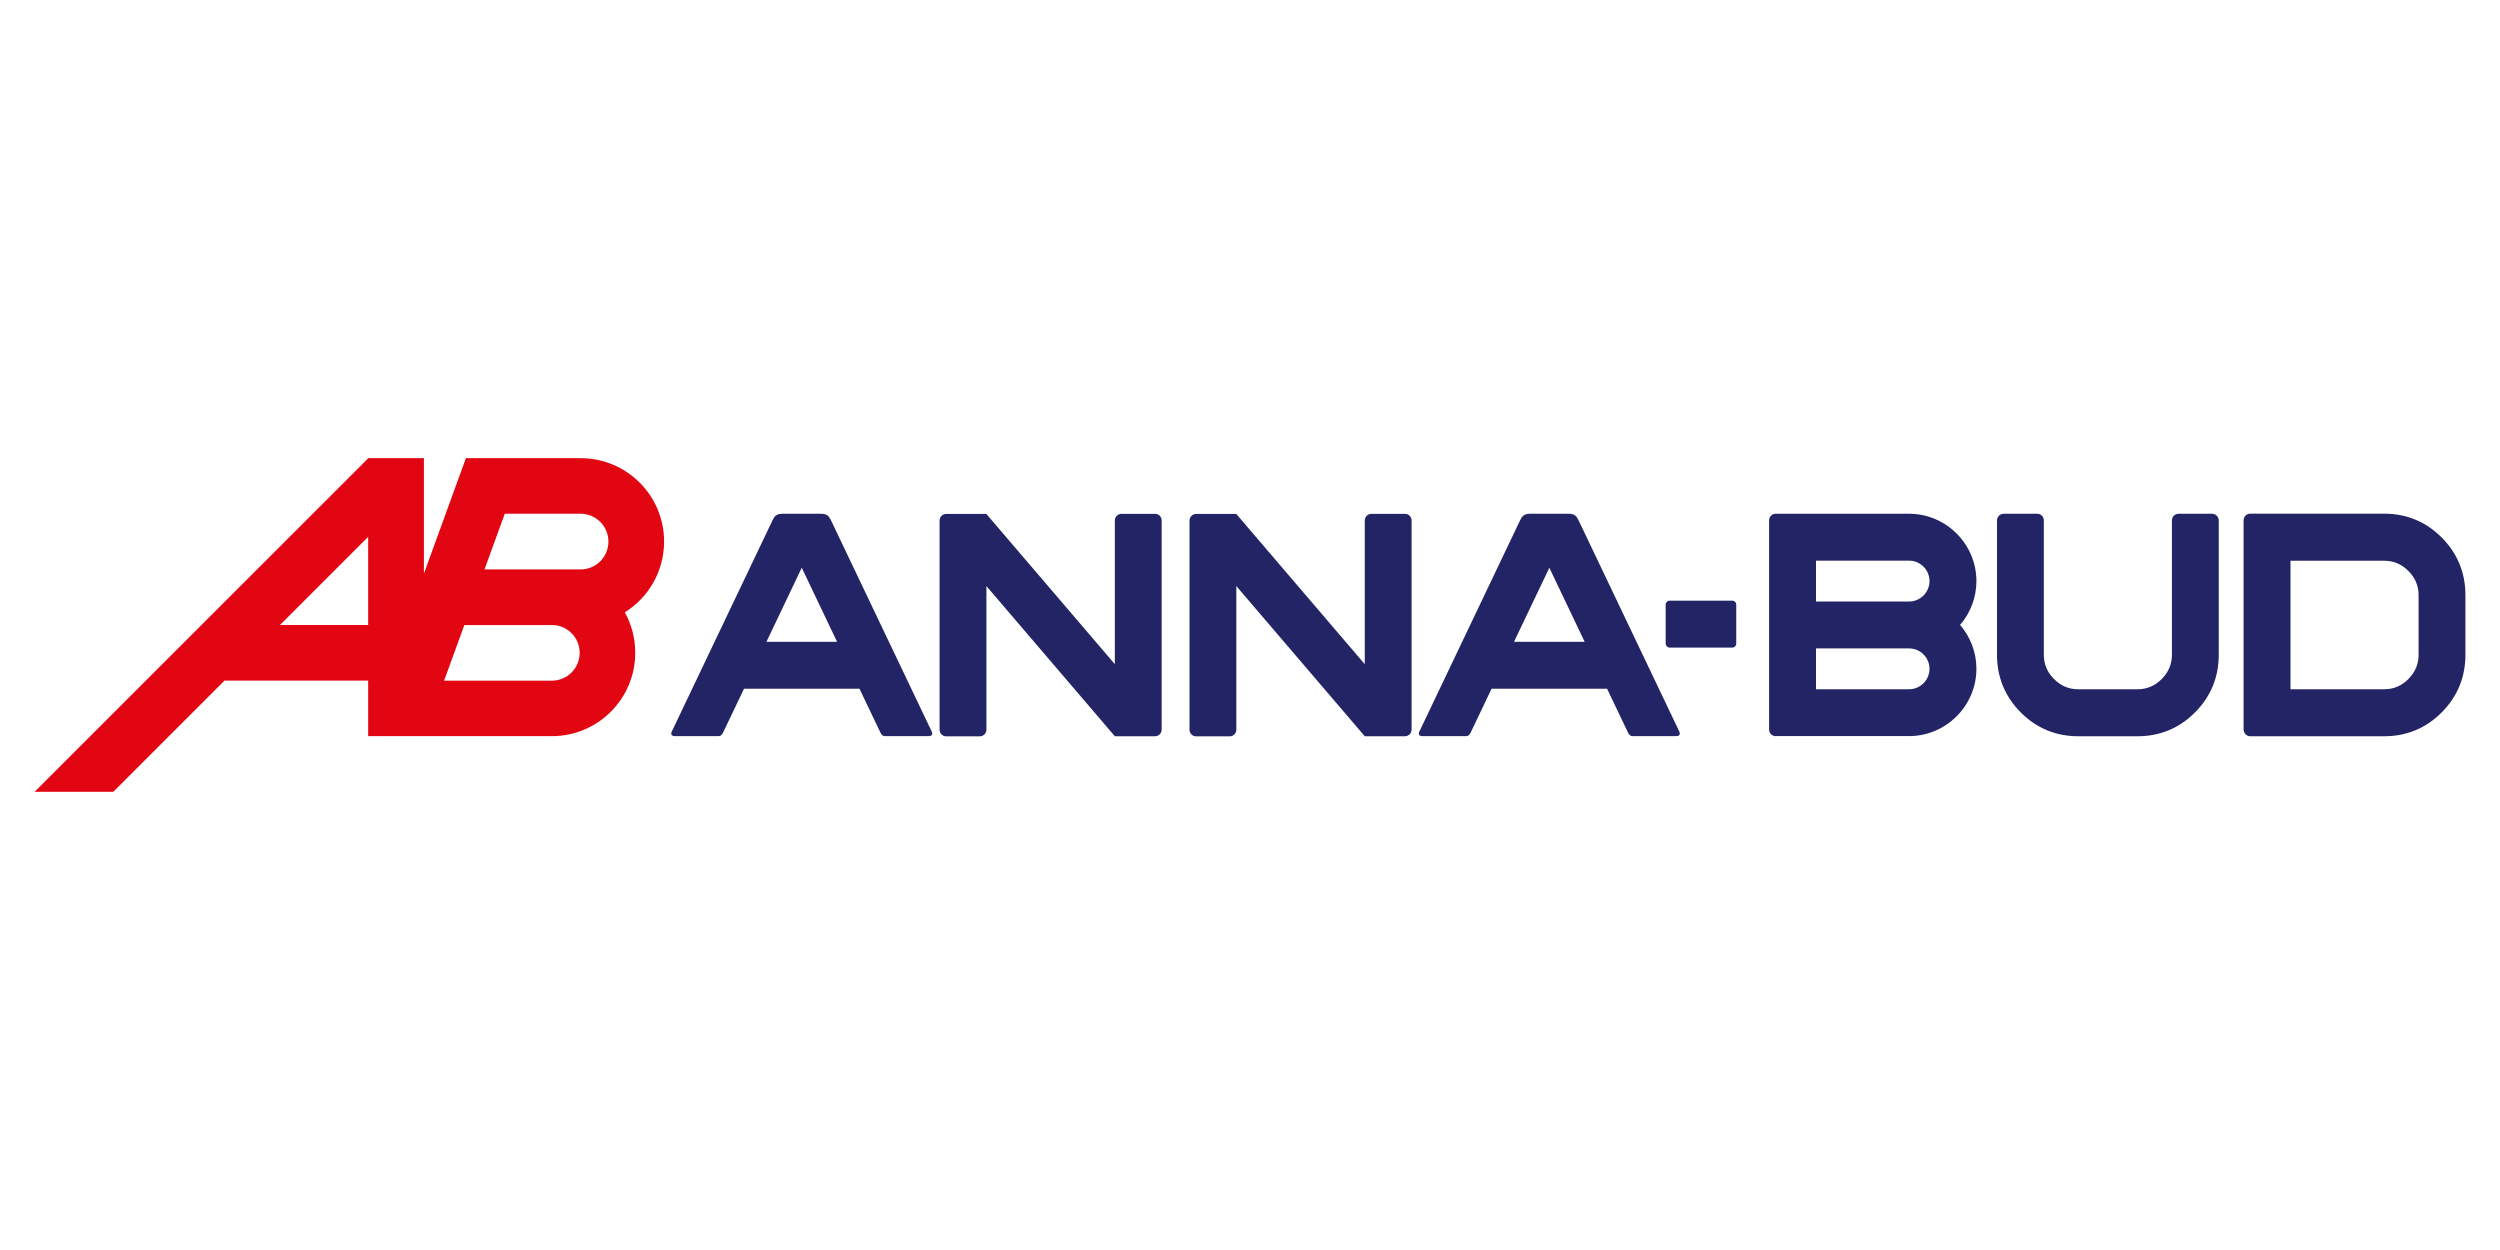 <svg xmlns="http://www.w3.org/2000/svg" id="Warstwa_1" data-name="Warstwa 1" width="300" height="150" viewBox="0 0 300 150"><path d="M66.22,75c1.84,0,3.34,1.49,3.34,3.34s-1.49,3.34-3.34,3.34h-12.93l2.43-6.67h10.5M26.93,81.67h17.25v6.67c7.35,0,14.69,0,22.04,0,5.53,0,10.01-4.48,10.01-10.01,0-1.76-.46-3.42-1.25-4.85,2.83-1.77,4.71-4.91,4.71-8.49,0-5.53-4.48-10.01-10.01-10.01h-13.77l-5.04,13.85v-13.85h-6.67L4.15,95.02h9.44l13.35-13.35ZM33.6,75l10.58-10.58v10.58h-10.58ZM60.57,61.65h9.1c1.84,0,3.34,1.49,3.34,3.34s-1.49,3.34-3.34,3.34h-11.53l2.43-6.67Z" style="fill: #e20613; fill-rule: evenodd;"></path><path d="M213.08,88.34c-.43,0-.79-.36-.79-.79v-25.11c0-.44.36-.79.79-.79h16.01c4.44,0,8.08,3.64,8.08,8.08,0,1.94-.7,3.8-1.96,5.26,1.22,1.42,1.96,3.26,1.96,5.26,0,4.44-3.64,8.08-8.08,8.08-5.34,0-10.68,0-16.01,0M217.92,77.82v4.89h11.17c1.35,0,2.45-1.1,2.45-2.45s-1.1-2.45-2.45-2.45h-11.17ZM217.92,67.29v4.89h11.17c1.35,0,2.45-1.1,2.45-2.45s-1.1-2.45-2.45-2.45h-11.17Z" style="fill: #232466;"></path><path d="M199.88,77.23v-4.68c0-.26.21-.47.47-.47h7.53c.26,0,.47.21.47.47v4.69c0,.26-.21.47-.47.47h-7.52c-.26,0-.48-.22-.48-.48" style="fill: #232466;"></path><path d="M249.38,82.71c-1.12,0-2.08-.4-2.9-1.23-.83-.83-1.22-1.79-1.22-2.91v-16.13c0-.43-.35-.79-.79-.79h-4.03c-.44,0-.8.36-.8.81,0,5.37,0,10.74,0,16.11,0,2.7.96,5.02,2.85,6.92,1.89,1.9,4.21,2.86,6.9,2.86h7.11c2.69,0,5.01-.96,6.9-2.86,1.89-1.9,2.85-4.22,2.85-6.92,0-5.37,0-10.74,0-16.11,0-.44-.36-.81-.8-.81h-4.03c-.43,0-.79.36-.79.79v16.13c0,1.12-.4,2.08-1.22,2.91-.83.83-1.78,1.23-2.9,1.23h-7.11Z" style="fill: #232466;"></path><path d="M133.78,88.35h4.83c.43,0,.79-.36.79-.79v-25.11c0-.43-.35-.79-.79-.79h-4.03c-.44,0-.8.36-.8.81v17.23l-15.42-18.03h-4.81c-.44,0-.8.36-.8.81v25.09c0,.43.35.79.79.79h4.04c.43,0,.79-.36.79-.79v-17.24l15.42,18.03Z" style="fill: #232466;"></path><path d="M163.77,88.35h4.83c.43,0,.79-.36.79-.79v-25.11c0-.43-.35-.79-.79-.79h-4.03c-.44,0-.8.36-.8.81v17.23l-15.42-18.03h-4.81c-.44,0-.8.36-.8.81v25.09c0,.43.35.79.79.79h4.04c.43,0,.79-.36.79-.79v-17.24l15.42,18.03Z" style="fill: #232466;"></path><path d="M269.23,87.54c0,.44.36.81.8.81,5.36,0,10.71,0,16.07,0,2.69,0,5.01-.96,6.9-2.86,1.89-1.9,2.85-4.22,2.85-6.92v-7.15c0-2.7-.96-5.02-2.85-6.92-1.89-1.9-4.21-2.86-6.9-2.86-5.36,0-10.71,0-16.07,0-.44,0-.8.36-.8.81v25.08M290.23,78.57c0,1.12-.4,2.08-1.22,2.91-.83.83-1.78,1.23-2.9,1.23h-11.25v-15.42h11.25c1.12,0,2.08.4,2.9,1.23.83.83,1.22,1.79,1.22,2.91v7.15Z" style="fill: #232466;"></path><path d="M100.45,77.02l-4.24-8.89-4.24,8.89h8.48ZM99.72,62.44l11.96,25.08c.14.28.46.82-.3.82h-5.12c-.24,0-.42-.06-.59-.39l-2.53-5.3h-13.86l-2.53,5.3c-.17.33-.35.39-.59.39h-5.12c-.77,0-.44-.54-.3-.82l11.96-25.08c.24-.49.45-.79,1.22-.79h4.58c.77,0,.98.3,1.22.79Z" style="fill: #232466;"></path><path d="M190.16,77.02l-4.24-8.89-4.24,8.89h8.48ZM189.43,62.44l11.96,25.08c.14.28.46.82-.3.82h-5.12c-.24,0-.42-.06-.59-.39l-2.53-5.3h-13.86l-2.53,5.3c-.17.33-.35.39-.59.39h-5.12c-.77,0-.44-.54-.3-.82l11.96-25.08c.24-.49.45-.79,1.22-.79h4.58c.77,0,.98.3,1.22.79Z" style="fill: #232466;"></path></svg>